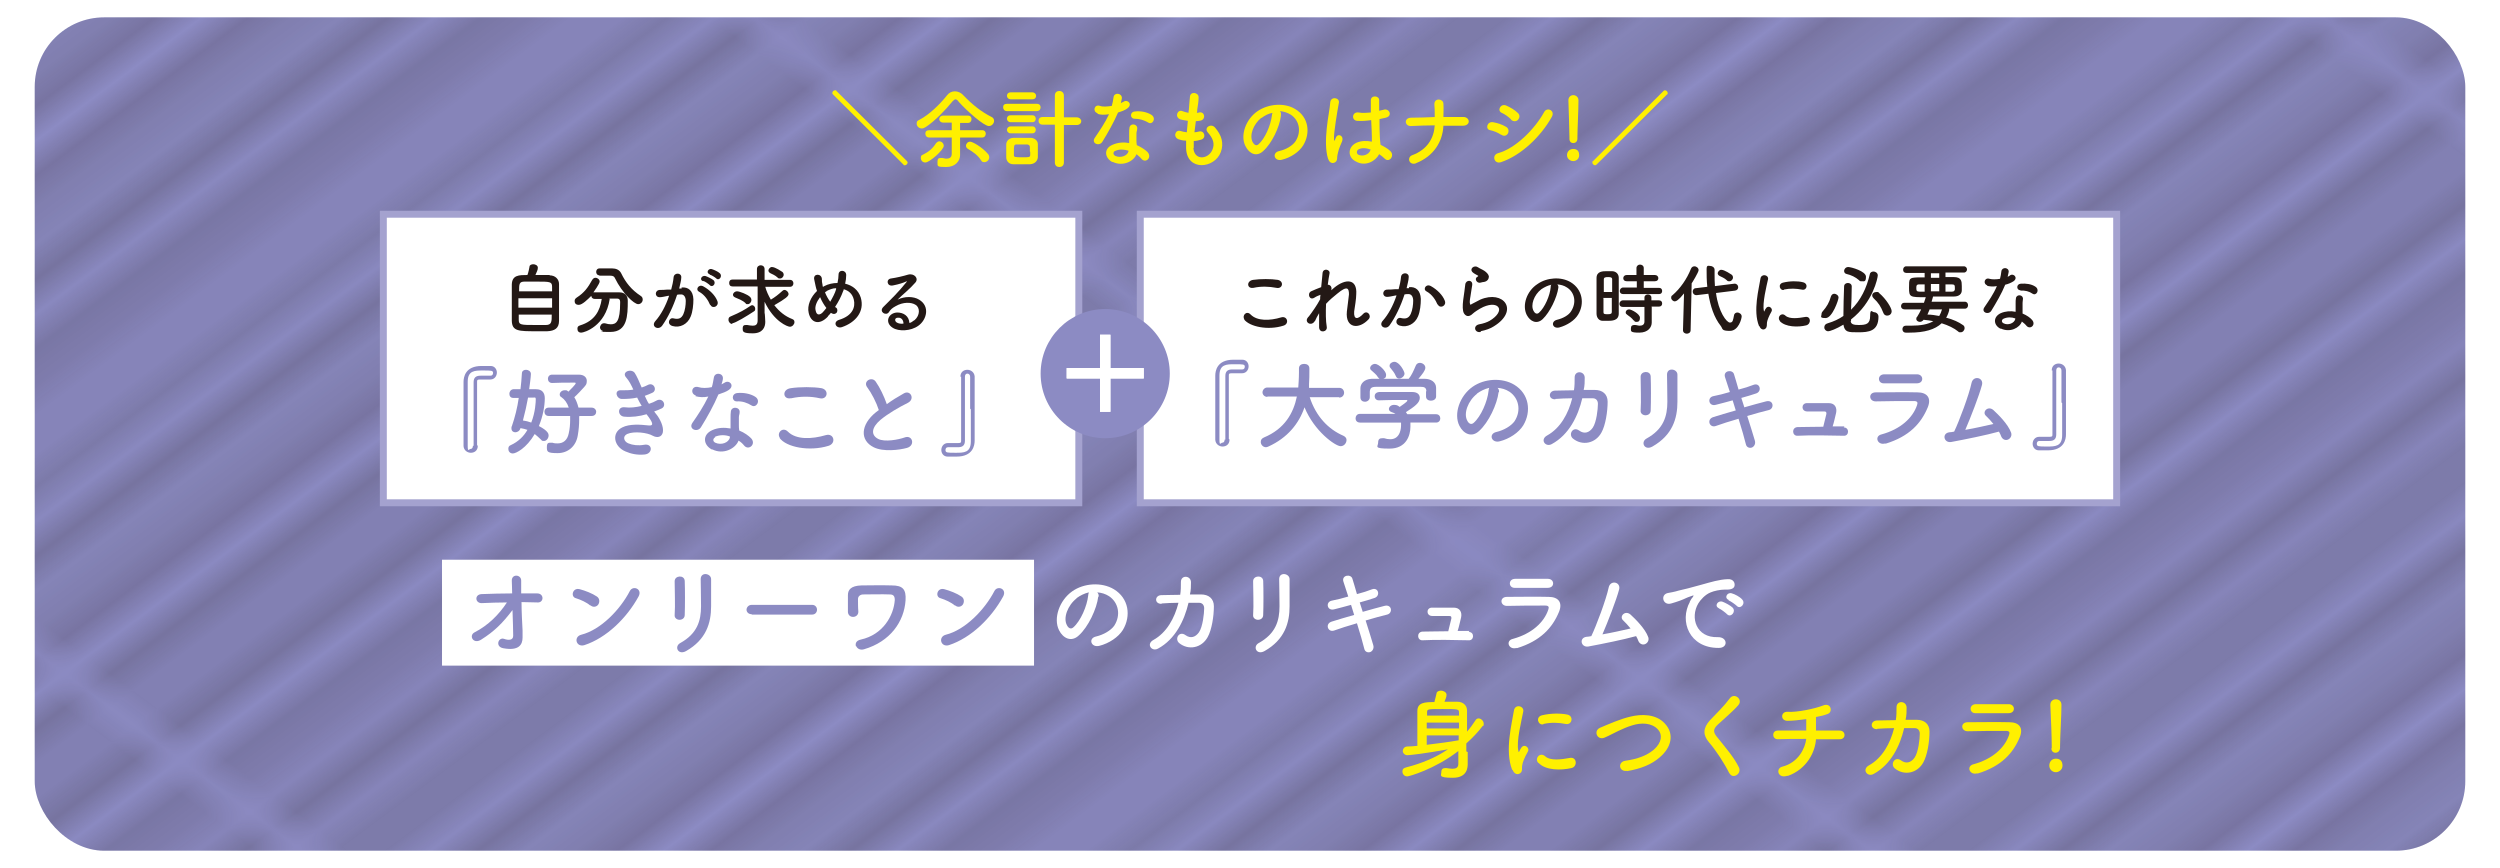 <?xml version="1.0" encoding="UTF-8"?>
<svg xmlns="http://www.w3.org/2000/svg" width="720" height="250" version="1.1" xmlns:xlink="http://www.w3.org/1999/xlink" viewBox="0 0 720 250">
  <!-- Generator: Adobe Illustrator 29.3.1, SVG Export Plug-In . SVG Version: 2.1.0 Build 151)  -->
  <defs>
    <style>
      .st0 {
        fill: #231815;
      }

      .st1 {
        stroke: #231815;
        stroke-miterlimit: 10;
        stroke-width: 1.5px;
      }

      .st1, .st2 {
        fill: none;
      }

      .st3, .st4 {
        fill: #fff;
      }

      .st4 {
        stroke: #a4a2cf;
        stroke-width: 2px;
      }

      .st5 {
        isolation: isolate;
      }

      .st6 {
        fill: #8c8bc3;
      }

      .st7 {
        fill: url(#_新規パターンスウォッチ_45);
        mix-blend-mode: screen;
        opacity: .2;
      }

      .st8 {
        fill: #fff000;
      }

      .st9 {
        clip-path: url(#clippath);
      }
    </style>
    <clipPath id="clippath">
      <rect class="st2" x="10" y="5" width="700" height="240" rx="20" ry="20"/>
    </clipPath>
    <pattern id="_新規パターンスウォッチ_45" data-name="新規パターンスウォッチ 45" x="0" y="0" width="33.5" height="33.5" patternTransform="translate(412 -6600.6) rotate(-36.6) scale(8.3 8) skewX(16.1)" patternUnits="userSpaceOnUse" viewBox="0 0 33.5 33.5">
      <g>
        <rect class="st2" x="0" y="0" width="33.5" height="33.5"/>
        <g>
          <line class="st1" x1="36.5" x2="-3.4"/>
          <line class="st1" x1="36.5" y1="2.6" x2="-3.4" y2="2.6"/>
          <line class="st1" x1="36.5" y1="5.2" x2="-3.4" y2="5.2"/>
          <line class="st1" x1="36.5" y1="7.7" x2="-3.4" y2="7.7"/>
          <line class="st1" x1="36.5" y1="10.3" x2="-3.4" y2="10.3"/>
          <line class="st1" x1="36.5" y1="12.9" x2="-3.4" y2="12.9"/>
          <line class="st1" x1="36.5" y1="15.5" x2="-3.4" y2="15.5"/>
          <line class="st1" x1="36.5" y1="18" x2="-3.4" y2="18"/>
          <line class="st1" x1="36.5" y1="20.6" x2="-3.4" y2="20.6"/>
          <line class="st1" x1="36.5" y1="23.2" x2="-3.4" y2="23.2"/>
          <line class="st1" x1="36.5" y1="25.8" x2="-3.4" y2="25.8"/>
          <line class="st1" x1="36.5" y1="28.4" x2="-3.4" y2="28.4"/>
          <line class="st1" x1="36.5" y1="30.9" x2="-3.4" y2="30.9"/>
          <line class="st1" x1="36.5" y1="33.5" x2="-3.4" y2="33.5"/>
        </g>
      </g>
    </pattern>
  </defs>
  <g class="st5">
    <g id="_レイヤー_2" data-name="レイヤー_2">
      <g class="st9">
        <g>
          <rect class="st6" x="-2450.3" y="-2388.5" width="4869.1" height="5253.6" rx="138.4" ry="138.4"/>
          <rect class="st7" x="-2450.3" y="-2388.5" width="4869.1" height="5253.6" rx="138.4" ry="138.4"/>
        </g>
      </g>
    </g>
    <g id="_レイヤー_1" data-name="レイヤー_1">
      <g>
        <rect class="st4" x="110.4" y="61.7" width="200.3" height="83.1"/>
        <rect class="st4" x="328.4" y="61.7" width="281.2" height="83.1"/>
        <rect class="st3" x="127.3" y="161.2" width="170.5" height="30.5"/>
        <g>
          <path class="st6" d="M150.5,181.5c0,.9,0,1.3,0,2.1,0,2.1-1.1,3.9-5.5,3.1-2.5-.4-1.5-3.3.2-2.7,1.1.4,2.6.5,2.6-.9,0-1.6-.1-4.5-.2-7.4-2.9,3.8-5.2,6.1-9,8.5-2.3,1.5-3.7-1.2-1.9-2.1,3.9-2,7-5.1,9.3-8.6-2.5,0-4.9.1-7.3.2-1.9,0-2.1-2.5,0-2.6,2.8-.1,5.8-.2,8.8-.2,0-1.6-.1-2.9-.1-3.6-.1-2.1,2.7-1.9,2.7-.1s0,2.1,0,3.7c1.6,0,3.1,0,4.6,0,2.1,0,2,2.8,0,2.6-1.4,0-3-.1-4.5-.1,0,2.9.2,6.1.3,8.2Z"/>
          <path class="st6" d="M170,174.4c-1-.9-2.8-1.7-4.1-2.1-1.7-.4-1-3.2,1.1-2.6,1.5.4,3.6,1.2,4.9,2.1.9.6.8,1.7.4,2.3-.4.6-1.4,1-2.3.2ZM168.3,185.8c-2.4.7-3.2-2.4-.9-3,5.6-1.4,11.2-7.2,14-12.6.9-1.7,3.7-.6,2.5,1.6-3.4,6.2-9.2,11.9-15.6,14Z"/>
          <path class="st6" d="M195.7,178.5c-.7,0-1.5-.5-1.4-1.4.2-2.7,0-7.1,0-9.7,0-1.7,2.8-1.9,2.9-.1.1,2.5.1,7.2,0,9.8,0,.9-.7,1.4-1.5,1.4ZM195.9,185.2c4.9-2.7,6-6.4,6-10.6s-.1-5.6-.1-7.8,3-1.7,3,0c0,2.4,0,5.5,0,7.8,0,4.8-1.4,9.6-7.2,12.9-2.3,1.3-3.5-1.3-1.7-2.3Z"/>
          <path class="st6" d="M216.5,176.9c-1,0-1.5-.7-1.5-1.3s.5-1.4,1.5-1.4h17.4c.9,0,1.4.7,1.4,1.4s-.5,1.4-1.4,1.4h-17.4Z"/>
          <path class="st6" d="M246.5,186.1c-.2-.7,0-1.6,1.4-1.9,6.4-1.4,9.5-6.9,9.8-11.4,0-1.1-.4-1.6-1.4-1.6-2-.1-6.4,0-7.7,0-.9,0-1.5.6-1.5,1.3,0,.7,0,2.7.1,3.6.1,1.9-2.8,2.2-3,.2,0-1.2,0-4,0-4.9,0-1.5.8-2.7,3.9-2.8,2.3,0,5.6-.1,8.7,0,3.2,0,4.2,1.1,4,4.3-.4,6.1-4.4,11.9-12,14.1-1.1.3-1.9-.2-2.2-.9Z"/>
          <path class="st6" d="M275,174.4c-1-.9-2.8-1.7-4.1-2.1-1.7-.4-1-3.2,1.1-2.6,1.5.4,3.6,1.2,4.9,2.1.9.6.8,1.7.4,2.3-.4.6-1.4,1-2.3.2ZM273.3,185.8c-2.4.7-3.2-2.4-.9-3,5.6-1.4,11.2-7.2,14-12.6.9-1.7,3.7-.6,2.5,1.6-3.4,6.2-9.2,11.9-15.6,14Z"/>
          <path class="st3" d="M316.3,171.8c-.4,3.5-2.9,8.8-5.6,11.2-2.1,2-4.5.9-5.7-1.5-1.7-3.4.1-8.6,3.8-11.2,3.4-2.4,8.5-2.7,12-.6,4.3,2.6,5,7.7,2.6,11.7-1.3,2.1-4,3.9-6.8,4.6-2.4.6-3.3-2.2-.9-2.7,2.1-.5,4.2-1.7,5.2-3.1,2-3.1,1.2-6.7-1.5-8.5-1.1-.7-2.2-1-3.4-1.1.3.3.5.7.4,1.3ZM310.1,172.3c-2.6,2-4,5.7-2.8,7.8.4.8,1.1,1.2,1.8.6,2.1-1.8,4-6.2,4.3-9.2,0-.3.1-.6.2-.9-1.3.3-2.5.9-3.6,1.7Z"/>
          <path class="st3" d="M334.6,173.9c-2.2.1-2.1-2.4-.2-2.5,1.6,0,3.5-.1,5.5-.1.2-1.2.2-2.5.2-3.7,0-2.1,2.9-1.9,2.9.1,0,1.1,0,2.3-.3,3.5,1.1,0,2.2,0,3.2,0,2.2,0,3.7,1.2,3.7,3.4,0,2.8-.6,6.8-1.8,8.9-1.7,3.1-5.5,3.9-8.2,1.7-1.4-1.2,0-3.6,1.8-2.3,1.5,1.1,2.9.6,3.9-.8,1.1-1.6,1.5-5.4,1.5-6.9,0-.9-.5-1.6-1.5-1.6-.9,0-1.9,0-3,0-1.2,5.1-3.8,10.5-8.8,13.2-1.8,1-3.5-1.3-1.3-2.5,3.8-2.1,6.1-6.3,7.2-10.7-1.7,0-3.5.1-4.9.2Z"/>
          <path class="st3" d="M362.3,178.5c-.7,0-1.5-.5-1.4-1.4.2-2.7,0-7.1,0-9.7,0-1.7,2.8-1.9,2.9-.1.1,2.5.1,7.2,0,9.8,0,.9-.7,1.4-1.5,1.4ZM362.5,185.2c4.9-2.7,6-6.4,6-10.6s-.1-5.6-.1-7.8,3-1.7,3,0c0,2.4,0,5.5,0,7.8,0,4.8-1.4,9.6-7.2,12.9-2.3,1.3-3.5-1.3-1.7-2.3Z"/>
          <path class="st3" d="M392.5,176.2c2.2-.6,4.5-1.3,6.2-1.7,2.2-.6,2.5,2.1.8,2.5-1.6.4-3.9,1-6.2,1.7.9,2.8,1.7,5.4,2.2,7.1.3,1-.3,1.8-.9,2s-1.5,0-1.7-1c-.4-1.7-1.2-4.4-2.1-7.3-2.5.7-4.9,1.5-6.6,2.1-1.8.6-2.7-2-.6-2.6,1.6-.5,3.9-1.2,6.4-1.9-.3-1-.6-1.9-.9-2.9-1.7.5-3.4.9-4.9,1.3-2,.5-2.5-2.1-.7-2.5,1.5-.3,3.2-.7,4.8-1.2-.6-1.8-1.1-3.3-1.4-4.3-.6-1.9,2.2-2.3,2.6-.8.3,1,.8,2.6,1.3,4.4,1.6-.4,3.1-.9,4.4-1.4,1.8-.6,2.4,1.9.7,2.5-1.3.4-2.7.9-4.3,1.3l.9,2.8Z"/>
          <path class="st3" d="M423,182c1.7,0,1.6,2.5,0,2.4-4.1-.1-9.6-.2-13.3,0-1.6.1-1.8-2.4,0-2.5,1.9,0,4.6-.1,7.4-.1.3-1.3.7-2.8.9-3.7,0-.4,0-.7-.6-.7-1.2,0-3.1,0-4.9,0-1.8,0-1.8-2.3-.2-2.4,2.4,0,5,0,6.4,0,1.8,0,2.4,1.4,2.1,2.8-.3,1.2-.6,2.7-1,3.9,1.2,0,2.3,0,3.4,0Z"/>
          <path class="st3" d="M436.8,186.6c-2.3.7-3.3-2.1-1.1-2.6,5.5-1.5,9-4.8,10.2-8.4.3-.8.1-1.2-.9-1.2-2.8,0-8,0-11,.1-2,0-2.2-2.6,0-2.6,3.6,0,8.2-.1,12,0,2.8,0,4.1,1.6,3,4.3-1.9,4.6-5.3,8.4-12.2,10.5ZM445.6,169.3c-2.6,0-6.4,0-9.4,0-1.8,0-1.9-2.6.2-2.6,2.7,0,6.6,0,9.4,0,.9,0,1.5.6,1.5,1.3s-.5,1.3-1.6,1.3Z"/>
          <path class="st3" d="M457.4,186.2c-2.1.3-2.7-2.5-.5-2.8.4,0,.9-.1,1.4-.2,1.4-2.9,4.3-10.6,5-14,.5-2.3,3.6-1.6,3,.6-.8,3-3.2,9.2-4.8,12.9,2.9-.5,5.9-1.2,8.1-1.7-.7-.9-1.5-1.7-2.1-2.3-1.3-1.1.5-3.1,2.1-1.7,1.3,1.2,4.2,4,5.1,6.5.3.9-.2,1.7-.9,2-.7.3-1.5,0-1.9-.8-.2-.5-.4-1-.7-1.5-3.6,1-9.5,2.2-13.8,3Z"/>
          <path class="st3" d="M486.6,173.4c.3-.5.5-1,.9-1.4.4-.6.3-.6-.2-.4-2.1.7-1.6.7-3.5,1.4-.9.3-1.7.6-2.5.8-2.4.7-3.2-2.5-1-3,.6-.1,2.2-.4,3.1-.7,1.4-.3,3.8-.9,6.6-1.7,2.9-.8,5.1-1.5,7.6-1.6,1.7-.1,2.2,1.2,1.9,2.1-.2.5-.8,1-2.7.9-1.4,0-3.2.4-4.1.8-1.6.6-3,2.2-3.6,3.2-2.4,4.1-.6,9.9,5.6,9.7,2.9-.1,3.1,3.2.2,3.1-8.4,0-11.3-7.7-8.2-13.3ZM495.1,175.2c-1.5-.6-.4-2.4,1-1.9.8.3,2.3,1.1,2.9,1.7,1.1,1.2-.6,3-1.6,1.9-.4-.4-1.8-1.5-2.4-1.7ZM497.9,172.8c-1.5-.6-.4-2.4.9-1.9.8.2,2.3,1,2.9,1.7,1.2,1.2-.5,3-1.5,1.9-.4-.4-1.8-1.4-2.4-1.6Z"/>
          <path class="st8" d="M422.7,216.6c0,.8,0,2.3,0,3.3s0,4.1-4.3,4.1-3.3-.7-3.3-1.6.4-1.2,1.2-1.2.2,0,.2,0c.7.1,1.3.2,1.8.2,1,0,1.7-.3,1.7-1.4,0-.7,0-2.1,0-3.7-6.9,5.3-14.2,7.3-14.7,7.3-.9,0-1.4-.7-1.4-1.4s.3-1,1.1-1.2c4.3-1.1,8.5-2.8,12-5.2-6.5,1.2-11,1.7-11.7,1.7s-1.3-.6-1.3-1.2.4-1.2,1.2-1.3c1,0,2-.1,3-.2,0-2.2,0-4.8,0-7.1s0-2,0-2.9c0-2.5,2.1-2.6,4.9-2.6.2-.9.5-1.8.6-2.4,0-.6.7-.9,1.3-.9s1.6.4,1.6,1.2-.4,1.4-.6,2c1.3,0,2.7,0,3.7,0,1.7,0,2.8,1.1,2.8,2.5v6.1c.9-1,1.7-2.1,2.4-3.2.2-.4.6-.6.9-.6.7,0,1.5.7,1.5,1.5s0,.5-.3.7c-1.4,1.8-2.9,3.4-4.7,5v2.3ZM420.2,206.2c0-.4,0-.7,0-1,0-1-.3-1-4.7-1s-4.5,0-4.5,1,0,.6,0,.9h9.2ZM420.2,208.1h-9.3v1.7h9.3v-1.7ZM420.2,211.8h-9.3c0,.9,0,1.9,0,2.7,3.2-.4,6.5-.8,9.2-1.3v-1.4Z"/>
          <path class="st8" d="M435.5,221.7c-2.2-5.5,0-13.7.5-17,.3-2.1,3-1.4,2.7.2-.4,2.2-2.1,8.8-1.4,11.4,0,.4.2.3.3,0,0-.1.4-.7.5-.9.9-1.4,2.6,0,1.9,1.1-1,1.8-1.5,3.1-1.6,3.9-.2.7.2,1.6-.5,2.2-.7.6-1.7.5-2.3-.9ZM443,219.7c-1.1-1.3.5-3.2,2-1.9,1.5,1.4,4.8.9,7,.5,2.2-.5,2.4,2.5.6,2.9-3,.7-7.5.7-9.5-1.5ZM444.5,208.6c-1.5.4-2.4-2.1-.4-2.6,2.5-.6,5.4-.6,7.3-.2s1.4,3.1-.5,2.7c-2-.4-4.1-.5-6.4,0Z"/>
          <path class="st8" d="M468.7,222c-2.6.4-2.8-2.6-.6-2.9,3.5-.5,6.2-1.5,8.2-3.2,2.4-2.1,2.5-4.4,1.2-5.8-1.8-2-4.9-2-7.4-1.2-1.4.4-2.7,1-4,1.6s-2.5,1.3-3.9,1.9c-2.2,1-3.4-1.9-1.4-2.8,2.4-1,5.7-2.5,8.7-3.2,3.2-.8,7.4-.8,9.9,1.9,3,3.1,1.9,7.1-1.5,9.9-2.2,1.9-5.2,3.2-9.4,3.9Z"/>
          <path class="st8" d="M498.1,222.8c-1.6-3.2-4-6.8-5.9-9-1.8-2.1-1.8-4.1.3-6.4,1.9-2,4-4,5.7-6.3,1.3-1.7,3.8.3,2.5,1.9-1.4,1.7-4.3,4.1-6.1,5.8-1.2,1.2-1.2,2-.3,3.2,2.8,3.5,5.1,6.1,6.5,9,.9,1.9-1.8,3.5-2.7,1.7Z"/>
          <path class="st8" d="M514.8,223.4c-2.8,1-3.5-2.1-1.5-2.6,4.7-1.2,6.6-5.4,6.9-8-3,0-6,0-8.2.1-1.7,0-1.8-2.5,0-2.5,2.1,0,5.1,0,8.2,0,0-1.2,0-2.4,0-3.3-2,.3-4,.5-5.4.5-2.1,0-2-2.7,0-2.6,2.8.2,7.9-.9,10.2-1.8,2.4-1,2.9,1.9,1.4,2.4-1,.4-2.2.7-3.4.9,0,1.1,0,2.6,0,3.9,2.9,0,5.5,0,6.8,0,1.9,0,1.9,2.6,0,2.5-1.5,0-4,0-6.8,0-.2,3.5-2.5,8.6-8.2,10.6Z"/>
          <path class="st8" d="M540.7,210c-2.2.1-2.1-2.4-.2-2.5,1.6,0,3.5-.1,5.5-.1.2-1.2.2-2.5.2-3.7,0-2.1,2.9-1.9,2.9.1,0,1.1,0,2.3-.3,3.5,1.1,0,2.2,0,3.2,0,2.2,0,3.7,1.2,3.7,3.4,0,2.8-.6,6.8-1.8,8.9-1.7,3.1-5.5,3.9-8.2,1.7-1.4-1.2,0-3.6,1.8-2.3,1.5,1.1,2.9.6,3.9-.8,1.1-1.6,1.5-5.4,1.5-6.9,0-.9-.5-1.6-1.5-1.6-.9,0-1.9,0-3,0-1.2,5.1-3.8,10.5-8.8,13.2-1.8,1-3.5-1.3-1.3-2.5,3.8-2.1,6.1-6.3,7.2-10.7-1.7,0-3.5.1-4.9.2Z"/>
          <path class="st8" d="M569.5,222.7c-2.3.7-3.3-2.1-1.1-2.6,5.5-1.5,9-4.8,10.2-8.4.3-.8.1-1.2-.9-1.2-2.8,0-8,0-11,.1-2,0-2.2-2.6,0-2.6,3.6,0,8.2-.1,12,0,2.8,0,4.1,1.6,3,4.3-1.9,4.6-5.3,8.4-12.2,10.5ZM578.3,205.4c-2.6,0-6.4,0-9.4,0-1.8,0-1.9-2.6.2-2.6,2.7,0,6.6,0,9.4,0,.9,0,1.5.6,1.5,1.3s-.5,1.3-1.6,1.3Z"/>
          <path class="st8" d="M592.1,222.4c-1,0-1.9-.8-1.9-1.9s.7-2,1.9-2,1.9.7,1.9,2-1.2,1.9-1.9,1.9ZM590.9,215.5h0v-.8c0-2.4-.2-7.5-.4-11.7h0c0-1.1.8-1.6,1.6-1.6s1.6.5,1.6,1.6c0,3.2-.4,9.3-.4,11.8v.5c0,1.2-.9,1.5-1.3,1.5-.6,0-1.2-.4-1.2-1.3Z"/>
        </g>
        <g>
          <path class="st8" d="M239.9,27.2c-.1-.1-.2-.3-.2-.4,0-.4.4-.8.8-.8s.3,0,.4.2l20.3,20.2c.1.1.2.3.2.4,0,.4-.4.8-.8.8s-.3,0-.4-.2l-20.3-20.2Z"/>
          <path class="st8" d="M276,29.1c-.3-.3-.6-.5-.8-.5s-.5.2-.8.5c-2.1,2.6-5.2,5.8-7.8,7.5-.4.2-.7.4-1.1.4-.9,0-1.5-.7-1.5-1.4s.2-.8.8-1.1c2.9-1.5,6-4.6,7.9-7,.6-.8,1.4-1.2,2.3-1.2s1.8.4,2.5,1.2c2.5,2.6,5.1,4.7,8.1,6.2.5.2.7.7.7,1.1,0,.7-.6,1.5-1.5,1.5-1.4,0-6.2-4.2-8.8-7.1ZM266.5,46.8c-.8,0-1.3-.6-1.3-1.3s.2-.8.7-1c1.6-.8,2.7-1.7,3.7-3.3.3-.3.6-.5.9-.5.7,0,1.3.6,1.3,1.3,0,1.2-4.1,4.8-5.3,4.8ZM276.5,39.5v3s0,2.2,0,2.2h0c0,1.6-1.3,3.4-4,3.4s-2.5-.2-2.5-1.4.4-1.2,1.1-1.2.2,0,.3,0c.3,0,.7.2,1.1.2.9,0,1.6-.3,1.6-1.4v-4.7s-6.5,0-6.5,0c-.7,0-1.1-.5-1.1-1.1s.3-1,1.1-1h6.5s0-2.2,0-2.2h-2.5c-.7,0-1.1-.5-1.1-1s.4-1,1.1-1h7.2c.7,0,1,.5,1,1s-.3,1.1-1,1.1h-2.3s0,2.1,0,2.1h6.4c.7,0,1,.5,1,1s-.3,1.1-1,1.1h-6.4ZM282.5,46.1c-.9-1.4-2.2-2.3-3.7-3.2-.4-.2-.6-.6-.6-.9,0-.6.5-1.2,1.2-1.2s3.5,1.6,5.1,3.5c.3.3.4.7.4,1,0,.8-.7,1.4-1.4,1.4s-.7-.2-1-.6Z"/>
          <path class="st8" d="M290,32c-.7,0-1.1-.5-1.1-1.1s.3-1,1.1-1h8.6c.8,0,1.1.5,1.1,1s-.3,1.1-1.1,1.1h-8.6ZM296.6,47.3c-.5,0-1.5,0-2.4,0s-1.9,0-2.4,0c-1.2,0-2-.9-2-2,0-.5,0-1.4,0-2.2s0-1.2,0-1.5c0-.9.7-1.8,2-1.9.6,0,1.4,0,2.3,0s2.1,0,2.7,0c1,0,2.1.7,2.1,1.8,0,.5,0,1.2,0,2s0,1.5,0,1.8c-.1,1.1-.9,1.9-2.2,2ZM291.1,28.6c-.7,0-1.1-.5-1.1-1s.3-1,1.1-1h6.2c.7,0,1.1.5,1.1,1s-.3,1-1.1,1h-6.2ZM291.1,38.4c-.7,0-1.1-.5-1.1-1s.4-1,1.1-1h6.2c.7,0,1,.5,1,1s-.3,1-1,1h-6.2ZM291.1,35.2c-.7,0-1.1-.5-1.1-1s.3-1,1.1-1h6.2c.7,0,1,.5,1,1s-.3,1-1,1h-6.2ZM296.6,43.7c0-.5,0-1.1,0-1.4,0-.4-.3-.6-.7-.7-.4,0-1,0-1.6,0s-1.2,0-1.6,0c-.7,0-.7.5-.7,2.1s0,.8,0,1c0,.5.2.6,2.3.6s2.3,0,2.4-.6c0-.2,0-.6,0-1ZM303.8,35.9h-3.5c-.8,0-1.2-.5-1.2-1.1s.4-1.1,1.2-1.1h3.5s0-6.2,0-6.2c0-.9.6-1.3,1.3-1.3s1.3.5,1.3,1.3v6.3s3.7,0,3.7,0c.8,0,1.3.6,1.3,1.1s-.4,1.1-1.3,1.1h-3.7v10.8c0,.9-.6,1.3-1.3,1.3s-1.3-.4-1.3-1.3v-10.8Z"/>
          <path class="st8" d="M316.1,32.6c-1.5-.4-1-2.7.7-2.1.8.3,2.1.2,3.4,0,.2-.8.4-1.6.5-2.5.2-1.5,2.4-1.2,2.4.2,0,.4-.2.9-.3,1.5.3-.2.6-.3.8-.4,1.1-.8,2.7.7,1.1,1.9-.6.5-1.7.9-2.7,1.2-1.2,2.8-2.9,5.8-4.5,8.4-.9,1.5-3.3.5-2.2-1.1,1.4-2.1,2.9-4.2,4.1-6.8-1.3.2-2.4.2-3.3-.1ZM320.4,46.7c-2.3-1.2-2.6-3.9,0-5,1.6-.7,3.3-.8,4.8-.5v-.9c0-.6,0-1.3,0-1.9,0-.5,0-1.2.1-1.7.3-1.4,2.5-1,2.2.5,0,.4-.2.7-.2,1.2s0,1.2,0,1.9c0,.5,0,1,.1,1.5,1.3.6,2.4,1.3,3.1,2,1.4,1.6-.6,3.4-1.8,1.9-.4-.5-.9-.9-1.4-1.3-.7,2-3.9,3.7-6.9,2.2ZM321.2,43.4c-.7.4-.7,1.1,0,1.5,1.5.7,3.5,0,3.8-1.3,0,0,0-.2,0-.2-1.3-.4-2.6-.5-3.9.1ZM326.8,34.2c-1.4,0-1.5-2,.1-2.1,1.7-.2,3.4.2,4.6.9,1.7,1,.4,3.1-.8,2.3-1.2-.7-2.5-1.1-3.9-1.1Z"/>
          <path class="st8" d="M343.7,42.6c.2,3.6,4.1,3.4,5.4.7.9-1.9.2-3.5-1.2-5.1-1.3-1.4.8-2.8,2-1.5,2,2.3,2.6,4.6,1.7,7.1-1.8,4.8-9.8,5.6-10-1.1,0-.7,0-1.5,0-2.2-.9,0-1.6-.2-1.9-.3-2-.5-1.3-2.9.2-2.5.6.2,1.2.3,1.9.4.1-1.1.2-2.2.3-3.3-.9-.1-1.7-.3-2.1-.4-1.9-.7-.8-3,.5-2.4.6.2,1.2.4,1.8.5,0-.3,0-.6.1-.9.1-1.6.2-2.5.3-3.7.1-1.7,2.5-1.3,2.5.1s-.2,2.1-.4,3.6c0,.3,0,.6-.1.9.2,0,.4,0,.6-.1,1.6-.4,2.1,1.8.6,2.3-.5.1-1,.2-1.5.2-.1,1.1-.3,2.2-.4,3.2.4,0,.8-.1,1.2-.2,1.7-.5,2.3,1.8.8,2.3-.7.2-1.5.4-2.2.4,0,.7,0,1.4,0,2Z"/>
          <path class="st8" d="M368.9,33.4c-.4,3.2-2.6,7.9-5.1,10.1-1.9,1.8-4,.8-5.1-1.4-1.6-3.1.1-7.8,3.5-10.1,3.1-2.1,7.7-2.5,10.8-.6,3.9,2.3,4.5,6.9,2.3,10.5-1.2,1.9-3.6,3.5-6.1,4.1-2.2.6-3-2-.8-2.5,1.9-.4,3.8-1.5,4.7-2.8,1.8-2.8,1.1-6.1-1.4-7.7-1-.6-2-.9-3.1-1,.3.2.4.7.3,1.2ZM363.3,33.9c-2.3,1.8-3.6,5.1-2.5,7.1.4.7,1,1.1,1.6.6,1.9-1.6,3.6-5.6,3.9-8.3,0-.3.1-.6.2-.8-1.2.2-2.3.8-3.2,1.5Z"/>
          <path class="st8" d="M382.5,45.8c-.8-2.5-.7-5.8-.4-8.8.3-3,.9-5.8,1-7.4.1-2,2.8-1.5,2.5,0-.2,1.1-.6,3.3-.9,5.4-.3,2.1-.6,4.2-.5,5.2,0,.5,0,.5.3,0,0-.1.3-.6.3-.7.6-1.2,2.5-.4,1.6,1.5-.3.7-.6,1.4-.8,2-.2.6-.3,1.2-.4,1.6-.2.7.1,1.4-.5,2-.7.6-1.8.5-2.2-.9ZM390.3,46.4c-2.2-1.2-2.2-4.1.4-5.3,1.4-.6,2.9-.6,4.4-.3,0-.4,0-.8,0-1.3,0-1-.1-2.9-.2-4.9-1.4.2-2.7.3-4.1.2-1.7-.2-1.4-2.7.5-2.4,1.1.2,2.3.1,3.5,0,0-1.4,0-2.7,0-3.5,0-1.6,2.5-1.4,2.4,0,0,.7,0,1.7,0,3,.4-.1.9-.2,1.3-.3,1.6-.5,2.7,1.8.6,2.3-.6.1-1.2.3-1.8.4,0,2,0,3.9.1,5.1,0,.6.1,1.4.2,2.3,1,.5,2.1,1.1,2.8,1.8,1.4,1.3-.3,3.5-1.6,2.2-.5-.5-1-.9-1.6-1.3-1,2-4,3.7-6.7,2.1ZM394.8,43.1c-1.3-.5-2.5-.6-3.5-.1-.6.3-.7,1.1-.2,1.5,1.2.7,3.2.1,3.6-1.3h0Z"/>
          <path class="st8" d="M407.9,47c-2.1.8-2.8-1.7-1.2-2.3,4.4-1.6,6.3-5,6.5-8.6-2.3,0-4.6.1-6.9.2-1.8,0-2-2.3,0-2.4,2.2,0,4.6-.1,6.9-.2,0-1.4,0-2.8-.1-3.7,0-1.9,2.5-1.6,2.6-.2.1,1.5,0,2.7,0,3.9,2,0,4,0,5.8,0,1,0,1.5.7,1.5,1.3,0,.6-.6,1.2-1.6,1.2-1.8,0-3.8,0-5.7,0-.2,4.6-2.8,8.8-7.9,10.8Z"/>
          <path class="st8" d="M432.3,38.8c-.9-.6-2.1-1.1-3.1-1.3-1.5-.2-1-2.6.8-2.3,1.2.2,2.5.6,3.7,1.3.8.4.9,1.3.6,1.9-.3.6-1.1,1-1.9.4ZM432.3,46.7c-2,.7-2.8-2.1-.8-2.6,5-1.4,10.5-6.9,13.2-11.8.8-1.6,3.3-.5,2.2,1.4-3.2,5.7-8.9,11.1-14.6,13ZM435.2,34.4c-.8-.8-1.8-1.5-2.7-1.9-1.4-.6-.4-2.8,1.3-2.1,1.1.5,2.4,1.2,3.3,2.1.7.6.6,1.4.1,2-.5.5-1.3.6-2,0Z"/>
          <path class="st8" d="M453.1,46.4c-.9,0-1.8-.7-1.8-1.7s.7-1.8,1.8-1.8,1.7.6,1.7,1.8-1,1.7-1.7,1.7ZM452,40.2h0v-.7c0-2.2-.2-6.7-.3-10.6h0c0-1,.7-1.5,1.4-1.5s1.5.5,1.5,1.5c0,2.9-.3,8.3-.3,10.6v.4c0,1.1-.8,1.3-1.2,1.3-.6,0-1.1-.4-1.1-1.2Z"/>
          <path class="st8" d="M459.8,47.4c-.1.1-.3.2-.4.2-.4,0-.8-.4-.8-.8s0-.3.2-.4l20.3-20.2c.1-.1.3-.2.4-.2.4,0,.8.4.8.8s0,.3-.2.4l-20.3,20.2Z"/>
        </g>
        <g>
          <circle class="st6" cx="318.3" cy="107.6" r="18.6"/>
          <g>
            <path class="st3" d="M316.8,96.4h3v9.6h9.6v3h-9.6v9.6h-3v-9.6h-9.6v-3h9.6v-9.6Z"/>
            <path class="st3" d="M316.8,96.4h3v9.6h9.6v3h-9.6v9.6h-3v-9.6h-9.6v-3h9.6v-9.6Z"/>
          </g>
        </g>
        <g>
          <path class="st6" d="M137.6,128.4c0,1.4-1,2-2,2s-2-.7-2.1-1.9c0-2.1,0-5.4,0-8.9s0-7,0-9.6c0-1.4.5-4.6,5.2-4.6s2.1,0,2.6,0c1.2,0,1.8,1,1.8,1.9s-.6,2-1.9,2h-.2c-.9,0-2,0-2.8,0s-.8.2-.8.7c0,1.4,0,3.4,0,5.4,0,4.6,0,10,0,12.8h0ZM136.4,128.4c0-2.8,0-8.3,0-13s0-4,0-5.3c0-1.3.6-1.9,2-1.9.8,0,1.9,0,2.9,0h0c.5,0,.7-.4.7-.8,0-.7-.5-.7-2.9-.7s-4.4,0-4.4,3.3,0,5.6,0,9.2,0,7.2,0,9.2.4.9.8.9.7-.3.7-.9Z"/>
          <path class="st6" d="M154.4,112.1c1.7,0,2.5,1,2.5,2.6,0,2.1-.5,5.1-1.7,8,2.7,1.4,2.8,2.3,2.8,2.7,0,.8-.6,1.6-1.3,1.6s-.6-.1-.9-.4c-.6-.6-1.2-1.1-1.8-1.6-2.4,4.1-5.4,5.6-6.3,5.6s-1.3-.7-1.3-1.3.2-.9.7-1.1c2.2-1,3.8-2.6,4.8-4.4-.6-.2-1.3-.4-2-.5-.2.8-.9,1.2-1.5,1.2s-1.1-.4-1.1-1.1,0-.4.1-.6c.9-2.6,1.6-5.4,2-8.2-.6,0-1.1,0-1.6,0h0c-.8,0-1.1-.6-1.1-1.2s.4-1.2,1.1-1.3c.6,0,1.4,0,2.1,0,.2-1.5.3-3,.4-4.5,0-.8.6-1.1,1.2-1.1s1.4.4,1.4,1.2-.4,3.7-.5,4.4h1.9ZM152.1,114.4c-.4,2.2-.9,4.5-1.5,6.7.8.1,1.6.3,2.4.6,1.2-3,1.3-6,1.3-6.7s-.4-.5-.6-.5h-1.6ZM166.8,119.9c0,.3,0,.7,0,1,0,1.3-.1,2.8-.4,4.5-.5,3.1-2.8,5.1-5.8,5.1s-3.1-.4-3.1-1.7.4-1.3,1.2-1.3.3,0,.4,0c.5.2,1.1.2,1.5.2,1.6,0,2.8-.9,3.2-2.9.3-1.3.4-2.6.4-3.8s0-.8,0-1.2h-6.2c-.8,0-1.2-.6-1.2-1.2s.4-1.2,1.2-1.2h5.8c-.4-1.3-1.2-2.4-2.1-3-.4-.2-.5-.5-.5-.8,0-.6.6-1.2,1.4-1.2s.6,0,1.1.4c.7-.7,2.1-2.1,2.1-2.4s-.3-.2-1.6-.2-3.3,0-5.2.1h0c-.8,0-1.2-.6-1.2-1.2s.4-1.2,1.2-1.2c1.1,0,2.4,0,3.5,0s3.1,0,4.2,0c1.5,0,2.3.8,2.3,1.8s-.3,1.2-.7,1.7c-.6.7-2.1,2.3-2.9,3,.5.8.9,1.8,1.2,3h3.8c.8,0,1.3.6,1.3,1.2s-.4,1.2-1.3,1.2h-3.4Z"/>
          <path class="st6" d="M189.1,119.4c1,1.3,2.1,3.5,1.8,5.1-.3,1.4-1.6,1.7-2.9,1-1.5-.9-5.4-1.4-7.4-.5-1.4.7-.9,2.2.4,2.7,1.2.5,2.8.7,4.5.4,2.5-.5,2.6,2.6.1,2.8-2.1.2-3.9-.2-5.5-.9-3.3-1.4-4.1-5.3-.9-6.9,2.1-1.1,5.5-.8,7.3-.6,1.5.2,1.9-.2.3-2.4-.2-.3-.4-.5-.6-.8-2,.6-4.3.9-6.4.7-1.9-.1-2.2-3,.2-2.7,1.4.2,3.2,0,4.8-.4-.4-.7-.9-1.5-1.3-2.4-1.3.3-2.8.4-4.4.4s-2.4-2.7-.1-2.5c1.2,0,2.4,0,3.4-.2-.6-1.3-1.2-2.5-2-3.4-1.6-1.7,1.4-2.8,2.4-1.4.6.9,1.3,2.5,2,4.2.7-.2,1.3-.5,1.7-.7,1.8-1,2.9,1.5,1.4,2.2-.6.3-1.4.6-2.2.9.4.8.7,1.6,1.2,2.3.9-.3,1.6-.6,2.1-.9,1.9-1.1,3.1,1.4,1.6,2.2-.6.3-1.3.6-2.2.9.2.3.4.5.6.8Z"/>
          <path class="st6" d="M200.4,113.9c-1.7-.5-1.2-3,.8-2.4.9.3,2.4.3,3.8,0,.3-.9.4-1.8.6-2.8.3-1.6,2.7-1.3,2.6.3,0,.4-.2,1-.4,1.7.3-.2.6-.3.9-.5,1.3-.9,3,.8,1.2,2.1-.7.5-1.8.9-3,1.3-1.3,3.1-3.2,6.5-5,9.4-1,1.7-3.7.6-2.5-1.2,1.6-2.3,3.2-4.7,4.6-7.6-1.4.3-2.6.2-3.7-.1ZM205.1,129.5c-2.6-1.3-2.9-4.3,0-5.6,1.7-.8,3.6-.8,5.3-.5v-1c0-.7,0-1.4,0-2.1,0-.6,0-1.3.1-1.9.3-1.5,2.8-1.2,2.5.5,0,.4-.2.7-.2,1.3s0,1.3,0,2.1c0,.5,0,1.1.1,1.7,1.5.6,2.7,1.5,3.4,2.2,1.6,1.7-.7,3.7-2,2.1-.4-.5-.9-1-1.6-1.4-.8,2.2-4.3,4.2-7.6,2.5ZM206,125.9c-.7.4-.8,1.2,0,1.6,1.7.8,3.9,0,4.2-1.5,0,0,0-.2,0-.3-1.4-.5-2.9-.5-4.3.1ZM212.2,115.6c-1.5,0-1.6-2.2.1-2.4,1.8-.2,3.8.2,5.1,1,1.9,1.1.4,3.4-.9,2.6-1.3-.8-2.7-1.3-4.3-1.2Z"/>
          <path class="st6" d="M224.6,126.1c-1-1.4.8-3.3,2.3-1.8,2.4,2.4,6.9,2.2,11,1,2.3-.6,3,2.4.7,3.1-5.5,1.7-12.2.4-14.1-2.3ZM227.7,114.7c-2.2.4-2.6-2.5,0-2.9,2.6-.4,6.6-.4,8.9,0,2.3.5,1.7,3.4-.5,2.9-2.6-.6-5.5-.6-8.2,0Z"/>
          <path class="st6" d="M249.8,111.6c-1.4-1.8,1.3-3.3,2.4-1.7,1.2,1.7,2.4,4.2,3.2,6.5,1.5-1.1,3.1-2.1,4.9-3.1,1.9-1.1,3.3,1.6,1.2,2.7-2.8,1.4-5.7,3.1-7.9,4.9-2.7,2.3-2.8,4.4-.7,5.5,1.9,1,5.9.2,7.6-.4,2.3-.9,3.2,2.3.7,3-2.2.6-6.8,1.2-9.6-.2-4-2-3.8-6.5.7-10.1.3-.2.5-.4.8-.6-.7-2.2-2.1-4.9-3.3-6.5Z"/>
          <path class="st6" d="M276.6,108.5c0-1.4,1-2,2-2s2,.7,2.1,1.9c0,2.1,0,5.4,0,8.9s0,7,0,9.6c0,1.4-.5,4.6-5.2,4.6s-2.1,0-2.6,0c-1.2,0-1.8-1-1.8-1.9s.6-2,1.9-2h.2c.9,0,2,0,2.8,0s.8-.2.8-.7c0-1.4,0-3.4,0-5.5,0-4.6,0-10,0-12.9h0ZM279.4,117.7c0-3.6,0-7.2,0-9.2,0-.6-.4-.9-.8-.9s-.7.3-.7.9c0,2.8,0,8.4,0,13s0,4,0,5.4c0,1.3-.6,1.9-2,1.9-.8,0-1.9,0-2.9,0h0c-.5,0-.7.4-.7.8,0,.8.5.8,2.9.8s4.4,0,4.4-3.3c0-2,0-5.6,0-9.2Z"/>
        </g>
        <g>
          <path class="st6" d="M354.1,126.6c0,1.4-1,2-2,2s-2-.7-2.1-1.9c0-2.1,0-5.4,0-8.9s0-7,0-9.6c0-1.4.5-4.6,5.2-4.6s2.1,0,2.6,0c1.2,0,1.8,1,1.8,1.9s-.6,2-1.9,2h-.2c-.9,0-2,0-2.8,0s-.8.2-.8.7c0,1.4,0,3.4,0,5.4,0,4.6,0,10,0,12.8h0ZM352.9,126.6c0-2.8,0-8.3,0-13s0-4,0-5.3c0-1.3.6-1.9,2-1.9.8,0,1.9,0,2.9,0h0c.5,0,.7-.4.7-.8,0-.7-.5-.7-2.9-.7s-4.4,0-4.4,3.3,0,5.6,0,9.2,0,7.2,0,9.2.4.9.8.9.7-.3.7-.9Z"/>
          <path class="st6" d="M385.6,114.4h-8.4c1.8,5.5,5.3,9.2,9.7,11.1.6.3.9.7.9,1.2,0,.9-.7,1.8-1.7,1.8-1.5,0-7.6-4.3-10.4-11.2-1.6,4.7-4.9,8.8-10.4,11.3-.2.1-.5.2-.7.2-.9,0-1.5-.8-1.5-1.5s.3-1,.9-1.3c6-2.5,8.5-7,9.5-11.8h-8.5c0,.1,0,.1,0,.1-.9,0-1.4-.7-1.4-1.3s.5-1.4,1.4-1.4h8.9c.2-2.5.2-4.2.2-4.4v-1.1h0c0-.9.7-1.3,1.5-1.3s1.5.4,1.5,1.3v.6c0,1.3,0,2.6-.1,3.9v1.1c0,0,8.7,0,8.7,0,.9,0,1.4.7,1.4,1.4s-.5,1.4-1.4,1.4h0Z"/>
          <path class="st6" d="M406.2,121.7c0,.4,0,.8,0,1.2,0,2.5-1.2,6.3-6,6.3s-3.3-.6-3.3-1.7.5-1.3,1.3-1.3.3,0,.4,0c.6.2,1.2.3,1.8.3,3.1,0,3.1-3.7,3.1-3.9,0-.3,0-.6,0-.9h-11.8c-.9,0-1.3-.6-1.3-1.2s.4-1.3,1.2-1.3h10.3c-.3-.2-.7-.4-1.1-.5-.6-.2-.8-.6-.8-.9,0-.6.6-1.2,1.5-1.2s1.2.3,1.6.6c.7-.5,2.2-1.5,2.2-1.8s-.1-.2-.3-.2c-.3,0-.8,0-1.5,0-1.8,0-4.5,0-6.4.1h0c-.8,0-1.2-.6-1.2-1.2s.4-1.1,1.3-1.2c1.2,0,2.7,0,4.2,0s4.1,0,5.3,0c1.6,0,2.2.8,2.2,1.7,0,1.4-1.5,2.5-4,4.1.1.2.3.4.4.6h8.3c.8,0,1.2.6,1.2,1.2s-.4,1.2-1.2,1.2h-7.4ZM410.8,112.8c0-1.2-.6-1.4-1.7-1.4-2.2,0-4.7,0-7.1,0s-3.9,0-5.6,0c-1.5,0-1.8.4-1.9,1.4v1.6h0c0,.8-.7,1.3-1.4,1.3s-1.3-.4-1.3-1.3c0-.4,0-.8,0-1.2s0-.9,0-1.4c0-1.3,1.1-2.6,3.2-2.7h2.3c-.1-.1-.2-.2-.4-.4-.6-1-1.2-1.3-1.9-2-.3-.2-.4-.5-.4-.7,0-.6.7-1.2,1.4-1.2,1.1,0,3.2,2.1,3.2,3.1s-.4,1-.8,1.2c2.4,0,4.9,0,7.3,0,.8-.9,1.5-2.5,2-3.7.2-.6.7-.9,1.2-.9.8,0,1.6.6,1.6,1.4s-.9,1.9-2,3.2c.6,0,1.3,0,1.9,0,1.6,0,3.2.9,3.2,2.6,0,.4,0,1,0,1.5s0,.7,0,1c0,.8-.8,1.2-1.5,1.2s-1.4-.4-1.4-1.2h0v-1.6ZM402.9,109c-.4,0-.7-.2-.9-.7-.4-1-1-1.6-1.6-2.4-.2-.2-.2-.4-.2-.6,0-.6.7-1.1,1.4-1.1,1.4,0,2.9,2.7,2.9,3.4s-.8,1.4-1.5,1.4Z"/>
          <path class="st6" d="M431.6,112.9c-.4,3.5-2.9,8.8-5.6,11.2-2.1,2-4.5.9-5.7-1.5-1.7-3.4.1-8.6,3.8-11.2,3.4-2.4,8.5-2.7,12-.6,4.3,2.6,5,7.7,2.6,11.7-1.3,2.1-4,3.9-6.8,4.6-2.4.6-3.3-2.2-.9-2.7,2.1-.5,4.2-1.7,5.2-3.1,2-3.1,1.2-6.7-1.5-8.5-1.1-.7-2.2-1-3.4-1.1.3.3.5.7.4,1.3ZM425.4,113.4c-2.6,2-4,5.7-2.8,7.8.4.8,1.1,1.2,1.8.6,2.1-1.8,4-6.2,4.3-9.2,0-.3.1-.6.2-.9-1.3.3-2.5.9-3.6,1.7Z"/>
          <path class="st6" d="M448,115c-2.2.1-2.1-2.4-.2-2.5,1.6,0,3.5-.1,5.5-.1.2-1.2.2-2.5.2-3.7,0-2.1,2.9-1.9,2.9.1,0,1.1,0,2.3-.3,3.5,1.1,0,2.2,0,3.2,0,2.2,0,3.7,1.2,3.7,3.4,0,2.8-.6,6.8-1.8,8.9-1.7,3.1-5.5,3.9-8.2,1.7-1.4-1.2,0-3.6,1.8-2.3,1.5,1.1,2.9.6,3.9-.8,1.1-1.6,1.5-5.4,1.5-6.9,0-.9-.5-1.6-1.5-1.6-.9,0-1.9,0-3,0-1.2,5.1-3.8,10.5-8.8,13.2-1.8,1-3.5-1.3-1.3-2.5,3.8-2.1,6.1-6.3,7.2-10.7-1.7,0-3.5.1-4.9.2Z"/>
          <path class="st6" d="M473.9,119.6c-.7,0-1.5-.5-1.4-1.4.2-2.7,0-7.1,0-9.7,0-1.7,2.8-1.9,2.9-.1.1,2.5.1,7.2,0,9.8,0,.9-.7,1.4-1.5,1.4ZM474.2,126.3c4.9-2.7,6-6.4,6-10.6s-.1-5.6-.1-7.8,3-1.7,3,0c0,2.4,0,5.5,0,7.8,0,4.8-1.4,9.6-7.2,12.9-2.3,1.3-3.5-1.3-1.7-2.3Z"/>
          <path class="st6" d="M502.4,117.3c2.2-.6,4.5-1.3,6.2-1.7,2.2-.6,2.5,2.1.8,2.5-1.6.4-3.9,1-6.2,1.7.9,2.8,1.7,5.4,2.2,7.1.3,1-.3,1.8-.9,2s-1.5,0-1.7-1c-.4-1.7-1.2-4.4-2.1-7.3-2.5.7-4.9,1.5-6.6,2.1-1.8.6-2.7-2-.6-2.6,1.6-.5,3.9-1.2,6.4-1.9-.3-1-.6-1.9-.9-2.9-1.7.5-3.4.9-4.9,1.3-2,.5-2.5-2.1-.7-2.5,1.5-.3,3.2-.7,4.8-1.2-.6-1.8-1.1-3.3-1.4-4.3-.6-1.9,2.2-2.3,2.6-.8.3,1,.8,2.6,1.3,4.4,1.6-.4,3.1-.9,4.4-1.4,1.8-.6,2.4,1.9.7,2.5-1.3.4-2.7.9-4.3,1.3l.9,2.8Z"/>
          <path class="st6" d="M531,123.1c1.7,0,1.6,2.5,0,2.4-4.1-.1-9.6-.2-13.3,0-1.6.1-1.8-2.4,0-2.5,1.9,0,4.6-.1,7.4-.1.3-1.3.7-2.8.9-3.7,0-.4,0-.7-.6-.7-1.2,0-3.1,0-4.9,0-1.8,0-1.8-2.3-.2-2.4,2.4,0,5,0,6.4,0,1.8,0,2.4,1.4,2.1,2.8-.3,1.2-.6,2.7-1,3.9,1.2,0,2.3,0,3.4,0Z"/>
          <path class="st6" d="M543,127.7c-2.3.7-3.3-2.1-1.1-2.6,5.5-1.5,9-4.8,10.2-8.4.3-.8.1-1.2-.9-1.2-2.8,0-8,0-11,.1-2,0-2.2-2.6,0-2.6,3.6,0,8.2-.1,12,0,2.8,0,4.1,1.6,3,4.3-1.9,4.6-5.3,8.4-12.2,10.5ZM551.9,110.4c-2.6,0-6.4,0-9.4,0-1.8,0-1.9-2.6.2-2.6,2.7,0,6.6,0,9.4,0,.9,0,1.5.6,1.5,1.3s-.5,1.3-1.6,1.3Z"/>
          <path class="st6" d="M561.9,127.3c-2.1.3-2.7-2.5-.5-2.8.4,0,.9-.1,1.4-.2,1.4-2.9,4.3-10.6,5-14,.5-2.3,3.6-1.6,3,.6-.8,3-3.2,9.2-4.8,12.9,2.9-.5,5.9-1.2,8.1-1.7-.7-.9-1.5-1.7-2.1-2.3-1.3-1.1.5-3.1,2.1-1.7,1.3,1.2,4.2,4,5.1,6.5.3.9-.2,1.7-.9,2-.7.3-1.5,0-1.9-.8-.2-.5-.4-1-.7-1.5-3.6,1-9.5,2.2-13.8,3Z"/>
          <path class="st6" d="M590.9,106.7c0-1.4,1-2,2-2s2,.7,2.1,1.9c0,2.1,0,5.4,0,8.9s0,7,0,9.6c0,1.4-.5,4.6-5.2,4.6s-2.1,0-2.6,0c-1.2,0-1.8-1-1.8-1.9s.6-2,1.9-2h.2c.9,0,2,0,2.8,0s.8-.2.8-.7c0-1.4,0-3.4,0-5.5,0-4.6,0-10,0-12.9h0ZM593.7,115.9c0-3.6,0-7.2,0-9.2,0-.6-.4-.9-.8-.9s-.7.3-.7.9c0,2.8,0,8.4,0,13s0,4,0,5.4c0,1.3-.6,1.9-2,1.9-.8,0-1.9,0-2.9,0h0c-.5,0-.7.4-.7.8,0,.8.5.8,2.9.8s4.4,0,4.4-3.3c0-2,0-5.6,0-9.2Z"/>
        </g>
        <g>
          <path class="st0" d="M158.3,79.3c1.6,0,2.7,1.1,2.7,2.5,0,1.4,0,3.7,0,5.8s0,3.6,0,4.8c0,2.1-1.2,2.9-3.4,3-.9,0-2,0-3,0-5.3,0-7.1,0-7.2-3,0-1.3,0-3.2,0-5.1s0-3.9,0-5.4c.1-2.7,2.1-2.7,4.5-2.7.3-.8.5-1.8.6-2.4,0-.5.6-.7,1.1-.7s1.3.3,1.3,1-.3,1.1-.7,2.1c1.6,0,3.2,0,4.1,0ZM159,85.9h-9.7v2.7h9.7v-2.7ZM159,84c0-.5,0-1,0-1.4,0-1.5-.6-1.5-4.6-1.5s-2.6,0-3.3,0c-1.6,0-1.6.7-1.6,2.8h9.6ZM149.4,90.5c0,.6,0,1.2,0,1.6,0,1.5.6,1.5,4.9,1.5s2.2,0,2.9,0c1.7,0,1.7-1,1.7-3h-9.6Z"/>
          <path class="st0" d="M175.6,86.1c-1.2,7.9-7.4,9.7-8.2,9.7s-1.1-.5-1.1-1.1.2-.8.8-1c4.2-1.3,5.7-4.2,6.2-7.6-.7,0-1.4,0-2,0s-1-.4-1-.9h0c-1,1-2.6,2.6-3.6,2.6s-1.2-.6-1.2-1.1.2-.7.6-1c2.2-1.4,3.3-3,4.4-5,.3-.5.6-.7,1-.7.6,0,1.2.5,1.2,1.1s-1.7,3-1.8,3.1c0,0,.2,0,.3,0,.9,0,2,0,3,0s3,0,4.2,0c1.5,0,2.4.9,2.4,2.4,0,4.3-.1,9-5,9s-1.4-.1-2.2-.3c-.5-.1-.8-.6-.8-1s.4-1.2,1.1-1.2.2,0,.3,0c.7.2,1.2.3,1.7.3,1.6,0,2.7-.8,2.7-6.2v-.3c0-.6-.3-.9-.8-.9h-2.4ZM172.7,79.3h0c-.7,0-1-.5-1-1s.3-1,1-1h3.6c0,0,0,0,0,0,1.1,0,2.1.4,2.6,1.4,1.3,2.7,3,4.8,5.6,6.5.5.3.6.7.6,1.1,0,.7-.6,1.3-1.3,1.3-1.2,0-4.6-3.2-6.7-7.5-.2-.5-.6-.7-1.3-.7h-3.3Z"/>
          <path class="st0" d="M196.3,82.8c1.9-.2,3.3.9,3.4,3.4,0,1.6-.2,3.6-.8,5-.9,2.2-3.1,3.3-5.2,2.7-1.8-.5-1-2.6.3-2.2,1.3.3,2.2.1,2.8-1.2.5-1.1.7-2.7.7-3.8s-.5-2-1.5-1.9c-.3,0-.7,0-1,.1-1.1,3.4-2.6,6.5-4.3,8.9-1.1,1.5-3.4.2-1.9-1.4,1.5-1.7,2.9-4.2,3.9-7.2h-.3c-1,.2-1.8.4-2.4.4-1.5,0-1.5-2,0-2.1.7,0,1.4,0,2.2-.1h1.1c.3-1.1.6-2.4.7-3.6.2-1.4,2.4-1.3,2.2.2,0,.8-.4,2.1-.6,3.1h.7ZM204.5,87.8c-.5-1.2-1.5-2.9-3.2-3.8-1.1-.6-.1-2.3,1.3-1.5,1.8,1,3.4,2.6,4,4.2.6,1.5-1.4,2.4-2,1.1ZM202.5,81c-1.2-.4-.4-1.8.7-1.5.6.2,1.8.8,2.3,1.2.9.9-.3,2.3-1.1,1.4-.3-.3-1.4-1.1-1.9-1.2ZM204.4,79c-1.2-.4-.4-1.8.6-1.5.6.2,1.8.7,2.3,1.2.9.8-.2,2.3-1,1.5-.3-.3-1.4-1-1.9-1.1Z"/>
          <path class="st0" d="M210.9,93.3c-.6,0-1.1-.6-1.1-1.2s.2-.8.7-1c2.6-1.1,4-1.9,5.6-3,.2-.1.3-.2.5-.2.5,0,.9.5.9,1s-.1.6-.4.8c-1.8,1.2-5.4,3.4-6.2,3.4ZM218.1,82.5h-7.1c-.7,0-1-.4-1-1s.3-1,1-1h7s0-3,0-3h0c0-.7.5-1.1,1.1-1.1s1.1.4,1.1,1.1v3.1s7.3,0,7.3,0c.7,0,1,.5,1,1s-.3,1-1,1h-7.1c.3,1.2.9,2.5,1.6,3.7,1.2-.7,2.2-1.5,3.3-2.5.2-.2.4-.3.6-.3.6,0,1.2.6,1.2,1.2s-.8,1.3-4.1,3.2c1.4,1.8,3.1,3.2,5.2,4,.5.2.6.5.6.9,0,.6-.6,1.3-1.3,1.3s-4.6-1.5-7.3-7.2v3.2c.1,0,.2,2.6.2,2.6h0c0,1.5-.7,3.3-3.6,3.3s-2.9-.5-2.9-1.4.4-1,1-1,.2,0,.3,0c.6.1,1.1.2,1.6.2.8,0,1.4-.3,1.4-1.5h0s0-9.8,0-9.8ZM214.7,87.3c-.8-.8-2.2-1.3-2.9-1.6-.5-.2-.7-.5-.7-.8,0-.5.5-1,1.2-1s3,.9,3.7,1.6c.3.3.4.6.4.9,0,.6-.5,1.2-1,1.2s-.5,0-.7-.3ZM223.9,79.9c-.6-.6-1.6-1-2-1.2-.4-.2-.6-.5-.6-.8s.4-1,1-1c1,0,2.8,1.3,3,1.4.3.2.4.6.4.8,0,.6-.5,1.1-1,1.1s-.5,0-.8-.3Z"/>
          <path class="st0" d="M238.5,91.1c-2.6,2.8-5,1.8-5.6-1-.5-2.1.6-4.6,2.4-6.3-.2-.5-.3-1-.4-1.4-.1-.4-.3-1.5-.4-1.9-.4-1.8,2.1-1.8,2.2-.2,0,.7,0,1,.2,1.8,0,.2,0,.3.1.5.2,0,.3-.2.4-.2,1.1-.6,2.5-.9,3.8-.9.2-.9.3-1.8.3-2.4,0-1.6,2.3-1.4,2.2.2,0,.8-.1,1.5-.3,2.4,2.1.5,3.8,1.8,4.5,4,1.2,4.1-1.6,7.2-5.4,8.5-1.7.6-2.8-1.5-.8-2.1,3.9-1.2,4.7-3.7,4.2-5.8-.4-1.7-1.5-2.6-2.9-3,0,.2-.1.4-.2.6-.5,1.4-1.3,3-2.3,4.5,0,0,.2.2.3.2.5.4.4,1,.2,1.4-.3.4-.9.6-1.5.2,0,0-.1,0-.2-.1-.3.4-.6.7-.9,1ZM236.1,85.7c-.9,1.2-1.5,2.6-1.2,3.7.3,1.7,1.4,1.2,2,.6.3-.3.7-.8,1.1-1.3-.7-.9-1.3-1.9-1.8-3.1ZM238.2,83.8c-.2.1-.4.2-.6.4.4,1,.9,1.9,1.5,2.7.7-1.2,1.4-2.5,1.7-3.6,0,0,0-.2,0-.3-1,0-1.9.4-2.7.8Z"/>
          <path class="st0" d="M263.4,92.2c1.6-1.4,1.6-3.6.3-4.4-1.2-.8-3.6-.9-5.8.4-.9.5-1.4.9-1.9,1.7-.8,1.2-3-.1-1.6-1.5,2.4-2.4,4.2-4.1,6.7-7.2.2-.3,0-.2-.2-.1-.6.3-2.1.8-3.7,1.1-1.8.4-2.1-1.8-.6-2,1.5-.2,3.6-.7,4.9-1.1,1.8-.5,3.2,1.1,2.1,2.3-.7.8-1.6,1.7-2.5,2.5s-1.8,1.6-2.6,2.4c2-1,4.6-1,6.2,0,3.2,1.9,2.2,5.8-.2,7.5-2.2,1.6-5.7,1.7-7.4.6-2.4-1.5-1.3-4.3,1.3-4.4,1.8,0,3.4,1,3.5,3,.4,0,.9-.4,1.3-.7ZM258.6,91.5c-1,0-1,1-.3,1.4.5.3,1.2.4,1.9.3,0-1-.6-1.8-1.6-1.7Z"/>
        </g>
        <g>
          <path class="st0" d="M358.4,92c-.8-1.1.6-2.7,1.8-1.4,1.9,1.9,5.5,1.8,8.8.8,1.8-.5,2.4,1.9.6,2.4-4.4,1.4-9.7.3-11.3-1.8ZM360.9,82.9c-1.8.3-2-2,0-2.3,2.1-.3,5.2-.3,7.1,0,1.9.4,1.4,2.7-.4,2.3-2.1-.4-4.4-.5-6.6,0Z"/>
          <path class="st0" d="M378.7,92.4c-1,1.8-3.2.4-2-1,0,0,.1-.2.2-.2,1-1.3,2.4-3.3,3.3-5,0-.4,0-.9.1-1.3-.5.2-1.1.4-1.7.8-1.5,1-2.2-1.2-1-1.8.8-.4,1.9-.8,2.9-1.2.2-1.7.3-3.2.4-4.1.2-1.5,2.3-1,2,.2-.2.8-.3,1.9-.5,3.2.7,0,1.3.6,1,1.6.3-.2.5-.5.8-.7,3.4-2.8,6.7-2.6,6.4,1.8,0,1.3-.4,3.7-.6,5-.2,2.5,1.1,2.3,2.6.7,1.1-1.2,2.5.4,1.6,1.5-2.8,3.1-6.8,2.7-6.3-2.2.1-1.2.5-3.6.6-4.9,0-1.6-.3-2.8-3.4-.2-1.1.9-2.1,1.7-3.2,2.9-.1,2.5-.1,4.9.2,6.6.3,1.5-2.1,2-2.2.2,0-1,0-2.4,0-4.1-.5.8-.9,1.6-1.2,2.3Z"/>
          <path class="st0" d="M405.8,82.7c1.9-.2,3.3.9,3.4,3.4,0,1.6-.2,3.6-.8,5-.9,2.2-3.1,3.3-5.2,2.7-1.8-.5-1-2.6.3-2.2,1.3.3,2.2.1,2.8-1.2.5-1.1.7-2.7.7-3.8s-.5-2-1.5-1.9c-.3,0-.7,0-1,.1-1.1,3.4-2.6,6.5-4.3,8.9-1.1,1.5-3.4.2-1.9-1.4,1.5-1.7,2.9-4.2,3.9-7.2h-.3c-1,.2-1.8.4-2.4.4-1.5,0-1.5-2,0-2.1.7,0,1.4,0,2.2-.1h1.1c.3-1.1.6-2.4.7-3.6.2-1.4,2.4-1.3,2.2.2,0,.8-.4,2.1-.6,3.1h.7ZM414,87.7c-.5-1.2-1.5-2.9-3.2-3.8-1.1-.6-.1-2.3,1.3-1.5,1.8,1,3.4,2.6,4,4.2.6,1.5-1.4,2.4-2,1.1Z"/>
          <path class="st0" d="M426.5,95.6c-1.8.4-2.4-1.8-.5-2.2,1.2-.2,2.3-.6,3-1,2.4-1.4,3.1-3,2.6-3.8-.5-.9-2.1-1.2-4.4-.2-1.3.6-2.7,1.6-3,1.9-1.3,1.3-2.2.6-2.6-.1s-.4-2.2-.2-3.8.5-3.3.6-4.5c.2-1.4,2.2-1.4,2,.2-.1.9-.4,2.2-.5,3.2-.2,1.1-.3,1.9-.1,2.3,0,.2.2.2.4,0,.4-.2,1.5-.8,2.5-1.3,6.7-2.9,11.4,3.1,3.9,7.7-.9.6-2.3,1.1-3.8,1.4ZM426.4,81.4c-1.1.3-1.9-1.2-.9-1.7.1,0,.3-.2.2-.3-.5-.3-1.2-.6-1.6-1-1-1,.5-2.2,1.6-1.4.4.3,1.2.6,1.8,1,.6.4,1.2,1,1.3,1.6,0,.6-.3,1.4-1.4,1.6-.3,0-.6.1-1,.2Z"/>
          <path class="st0" d="M448.8,82.9c-.4,2.8-2.4,7-4.5,9-1.7,1.6-3.6.7-4.6-1.2-1.4-2.8,0-6.9,3.1-8.9,2.7-1.9,6.8-2.2,9.6-.5,3.4,2.1,4,6.2,2.1,9.3-1,1.7-3.2,3.1-5.4,3.7-2,.5-2.6-1.7-.7-2.2,1.7-.4,3.4-1.3,4.1-2.5,1.6-2.5,1-5.4-1.2-6.8-.9-.6-1.8-.8-2.8-.9.2.2.4.6.3,1ZM443.9,83.3c-2.1,1.6-3.2,4.6-2.2,6.3.3.6.9,1,1.5.5,1.7-1.5,3.2-5,3.4-7.4,0-.3,0-.5.2-.7-1,.2-2,.7-2.9,1.3Z"/>
          <path class="st0" d="M462.9,92.4c-.4,0-.9,0-1.3,0-1.1,0-1.8-.9-1.8-2.1,0-1.6,0-3.9,0-6.1s0-3.1,0-4.1c0-2,1.8-2,3-2s.9,0,1.4,0c1.2,0,2,.8,2,1.9,0,1.3,0,3,0,4.7s0,4.2,0,5.6c0,2.1-2,2.1-3.3,2.1ZM464.3,84.1c0-1.4,0-2.7,0-3.7,0-.6-.7-.6-1.2-.6-.8,0-1.2.1-1.2.7,0,.8,0,2.2,0,3.6h2.6ZM461.8,85.9c0,1.5,0,3,0,4,0,.5.2.6,1.2.6s1.2-.2,1.2-.7c0-1,0-2.5,0-4h-2.6ZM467.5,84.7c-.7,0-1-.4-1-.9s.4-1,1-1h3.9s0-1.8,0-1.8h-2.9c-.7,0-1-.4-1-.9s.4-.9,1-.9h2.8v-2c0-.6.5-1,1-1s1.1.3,1.1,1v2h3.2c.6,0,1,.4,1,.9s-.3.9-1,.9h-3.2v1.9h4.4c.6,0,.9.4.9.9s-.3.9-.9.9h-10.3ZM475.7,88.4v1.4s0,3.1,0,3.1h0c0,1.3-1,2.9-3.6,2.9s-2.4-.4-2.4-1.2.4-1,1-1,.1,0,.2,0c.4,0,.9.2,1.3.2.8,0,1.4-.3,1.4-1.2v-4.2s-6.2,0-6.2,0c-.7,0-1-.4-1-.9s.4-1,1-1h6.2s0-.8,0-.8c0-.6.5-.9,1-.9s1,.3,1,.9v.8s2.2,0,2.2,0c.6,0,.9.4.9.9s-.3.9-.9.9h-2.2ZM470.5,92.3c-.6-.8-1.4-1.3-1.8-1.6-.3-.2-.5-.4-.5-.7,0-.5.4-.9,1-.9s3.1,1.3,3.1,2.4-.5,1.2-1,1.2-.5-.1-.7-.4Z"/>
          <path class="st0" d="M485,84.5c-1.6,2-2.3,2.3-2.7,2.3s-1-.5-1-1,.1-.6.4-.8c2.2-1.9,4.1-4.6,5.3-7.6.2-.5.6-.7,1-.7.6,0,1.2.5,1.2,1.1s-1.9,3.7-2,3.8l-.3,13.5c0,.7-.6,1-1.1,1s-1.1-.3-1.1-1h0s.3-10.5.3-10.5ZM494.2,84.3c.7,5.6,3.1,8.6,4,8.6s.9-.7,1.2-2.1c.1-.6.6-.8,1-.8s1.2.4,1.2,1.1-.9,4.2-3.4,4.2-2-.6-2.6-1.4c-2-2.5-3-5.8-3.6-9.3l-3.3.4h-.2c-.6,0-1-.5-1-1s.3-1,.9-1l3.3-.4c-.2-1.7-.2-3.8-.2-5.1s.6-.9,1.1-.9,1.2.4,1.2,1.1h0c0,.5,0,1,0,1.4,0,1.1,0,2.2.1,3.3l5.6-.7h.1c.6,0,1,.5,1,1s-.3.9-.9,1l-5.6.7ZM497.3,80.7c-.6-.6-1.6-1-2-1.2s-.6-.5-.6-.8.4-1,1-1c1,0,2.8,1.3,3,1.4.3.2.4.6.4.8,0,.6-.5,1.1-1,1.1s-.5,0-.8-.3Z"/>
          <path class="st0" d="M506.6,93.9c-1.8-4.4,0-10.9.4-13.6.2-1.6,2.4-1.2,2.2.1-.4,1.8-1.7,7-1.2,9.1,0,.3.2.2.2,0,0-.1.3-.6.4-.7.7-1.1,2.1,0,1.6.9-.8,1.4-1.2,2.5-1.3,3.1-.1.6.1,1.3-.4,1.8s-1.4.4-1.8-.7ZM512.6,92.4c-.9-1,.4-2.6,1.6-1.5,1.2,1.1,3.9.7,5.6.4,1.8-.4,1.9,2,.4,2.4-2.4.6-6,.5-7.6-1.2ZM513.8,83.5c-1.2.3-1.9-1.7-.3-2.1,2-.5,4.3-.5,5.8-.1,1.6.4,1.1,2.5-.4,2.1-1.6-.3-3.3-.4-5.2,0Z"/>
          <path class="st0" d="M524.6,90.5c0-.3.1-.6.4-.9,1.1-1.3,1.8-2.4,2.3-4.2.2-.6.6-.8,1-.8s1.2.4,1.2,1.1-1.8,5.9-3.7,5.9-1.2-.5-1.2-1.1ZM533,92.4c0,1,.9,1.2,2.3,1.2,2.2,0,3.3-.3,3.3-2.6s.6-1.1,1.1-1.1,1.3.4,1.3,1.3c0,4.2-2.8,4.5-5.8,4.5s-3.9,0-4.3-2.2c-2,1.2-3.8,1.9-4.4,1.9s-1.1-.5-1.1-1.1.3-1,1-1.2c1.7-.5,3.2-1.2,4.5-2.1,0-2.5.1-5.8.2-8.5,0-.7.6-1,1.1-1s1.1.3,1.1,1h0c0,2.2-.1,4.6-.2,6.7,2.8-2.7,4.5-6.3,5.4-10.2.1-.6.6-.8,1.1-.8s1.2.4,1.2,1.1-1.4,7.8-7.7,12.7v.5ZM535.4,80.7c-1-.9-2.3-1.5-3.6-1.8-.5-.1-.7-.5-.7-.9s.4-1.1,1.2-1.1,5.1,1.2,5.1,2.8-.6,1.3-1.2,1.3-.5,0-.8-.3ZM543.5,90.9c-.4,0-.9-.2-1.1-.8-.7-1.8-1.4-2.9-2.8-4.2-.2-.2-.4-.5-.4-.8,0-.6.5-1,1.2-1s.5,0,.8.3c2,1.7,3.6,4.3,3.6,5.2s-.7,1.3-1.3,1.3Z"/>
          <path class="st0" d="M561.4,89.2c-.2.9-.5,1.6-.9,2.3,2,.5,3.7,1.3,4.8,2.1.4.2.5.6.5.9,0,.6-.5,1.2-1.1,1.2s-.5,0-.7-.2c-1.2-1-2.9-1.8-4.8-2.4-1.9,1.8-4.9,2.7-9.3,2.7s-.6,0-1,0c-.7,0-1-.5-1-1s.3-1,1-1h0c.5,0,1,0,1.4,0,2.9,0,5-.4,6.5-1.3-.9-.2-1.8-.3-2.8-.4-.3.4-.7.6-1.1.6s-1-.3-1-.8,0-.4.2-.6c.5-.8.9-1.5,1.2-2.2h-4.8c-.6,0-1-.4-1-.9s.3-1,1-1h5.6c.2-.5.3-1,.5-1.5,0,0,0,0,0-.1-4.5,0-4.8,0-4.8-2.7s0-2.9,2.4-3c.6,0,1.4,0,2.1,0v-1.3h-5.3c-.6,0-.9-.4-.9-.9s.3-1,.9-1h16.6c.6,0,.9.5.9.9s-.3.9-.9.9h-5.3v1.3c.8,0,1.7,0,2.4,0,2.2,0,2.3,1.2,2.3,2.6s0,1,0,1.2c0,1-.7,1.8-2.3,1.8-1.7,0-3.8,0-6,0,0,0,0,0,0,.1,0,0,0,0-.4,1.4h9.6c.6,0,.9.5.9,1s-.3,1-.9,1h-4.6ZM554.3,81.9h-1.5c-.9,0-.9.4-.9,1.1s.1,1,1,1h1.4v-2.1ZM555.7,89.2c-.2.5-.4,1-.6,1.4,1.2,0,2.3.2,3.4.4.3-.5.6-1.2.8-1.9h-3.6ZM558.5,78.7h-2.4v1.3h2.4v-1.3ZM558.5,81.8h-2.4v2.1h2.4v-2.1ZM562.1,84c.7,0,.8-.3.9-.6,0-.1,0-.3,0-.5,0-.8-.1-1-1-1h-1.7v2.1h1.8Z"/>
          <path class="st0" d="M572.4,82.2c-1.4-.4-.9-2.4.6-1.9.7.2,1.9.2,3,0,.2-.7.3-1.4.4-2.2.2-1.3,2.2-1.1,2.1.2,0,.3-.2.8-.3,1.4.3-.1.5-.2.7-.4,1-.7,2.4.7,1,1.7-.6.4-1.5.8-2.4,1-1,2.5-2.6,5.2-4,7.5-.8,1.3-3,.5-2-1,1.2-1.8,2.6-3.7,3.6-6.1-1.1.2-2.1.1-2.9-.1ZM576.2,94.7c-2.1-1-2.3-3.4,0-4.5,1.4-.6,2.9-.7,4.3-.4v-.8c0-.6,0-1.1,0-1.7,0-.4,0-1.1.1-1.5.3-1.2,2.2-.9,2,.4,0,.3-.1.6-.1,1s0,1.1,0,1.7c0,.4,0,.9,0,1.4,1.2.5,2.2,1.2,2.7,1.8,1.3,1.4-.5,3-1.6,1.7-.3-.4-.8-.8-1.3-1.2-.6,1.8-3.4,3.3-6.1,2ZM577,91.8c-.6.3-.6,1,0,1.3,1.3.7,3.1,0,3.4-1.2,0,0,0-.2,0-.2-1.1-.4-2.3-.4-3.4.1ZM581.9,83.6c-1.2,0-1.3-1.8.1-1.9,1.5-.1,3,.1,4.1.8,1.5.9.4,2.8-.7,2.1-1-.7-2.2-1-3.5-.9Z"/>
        </g>
      </g>
    </g>
  </g>
</svg>